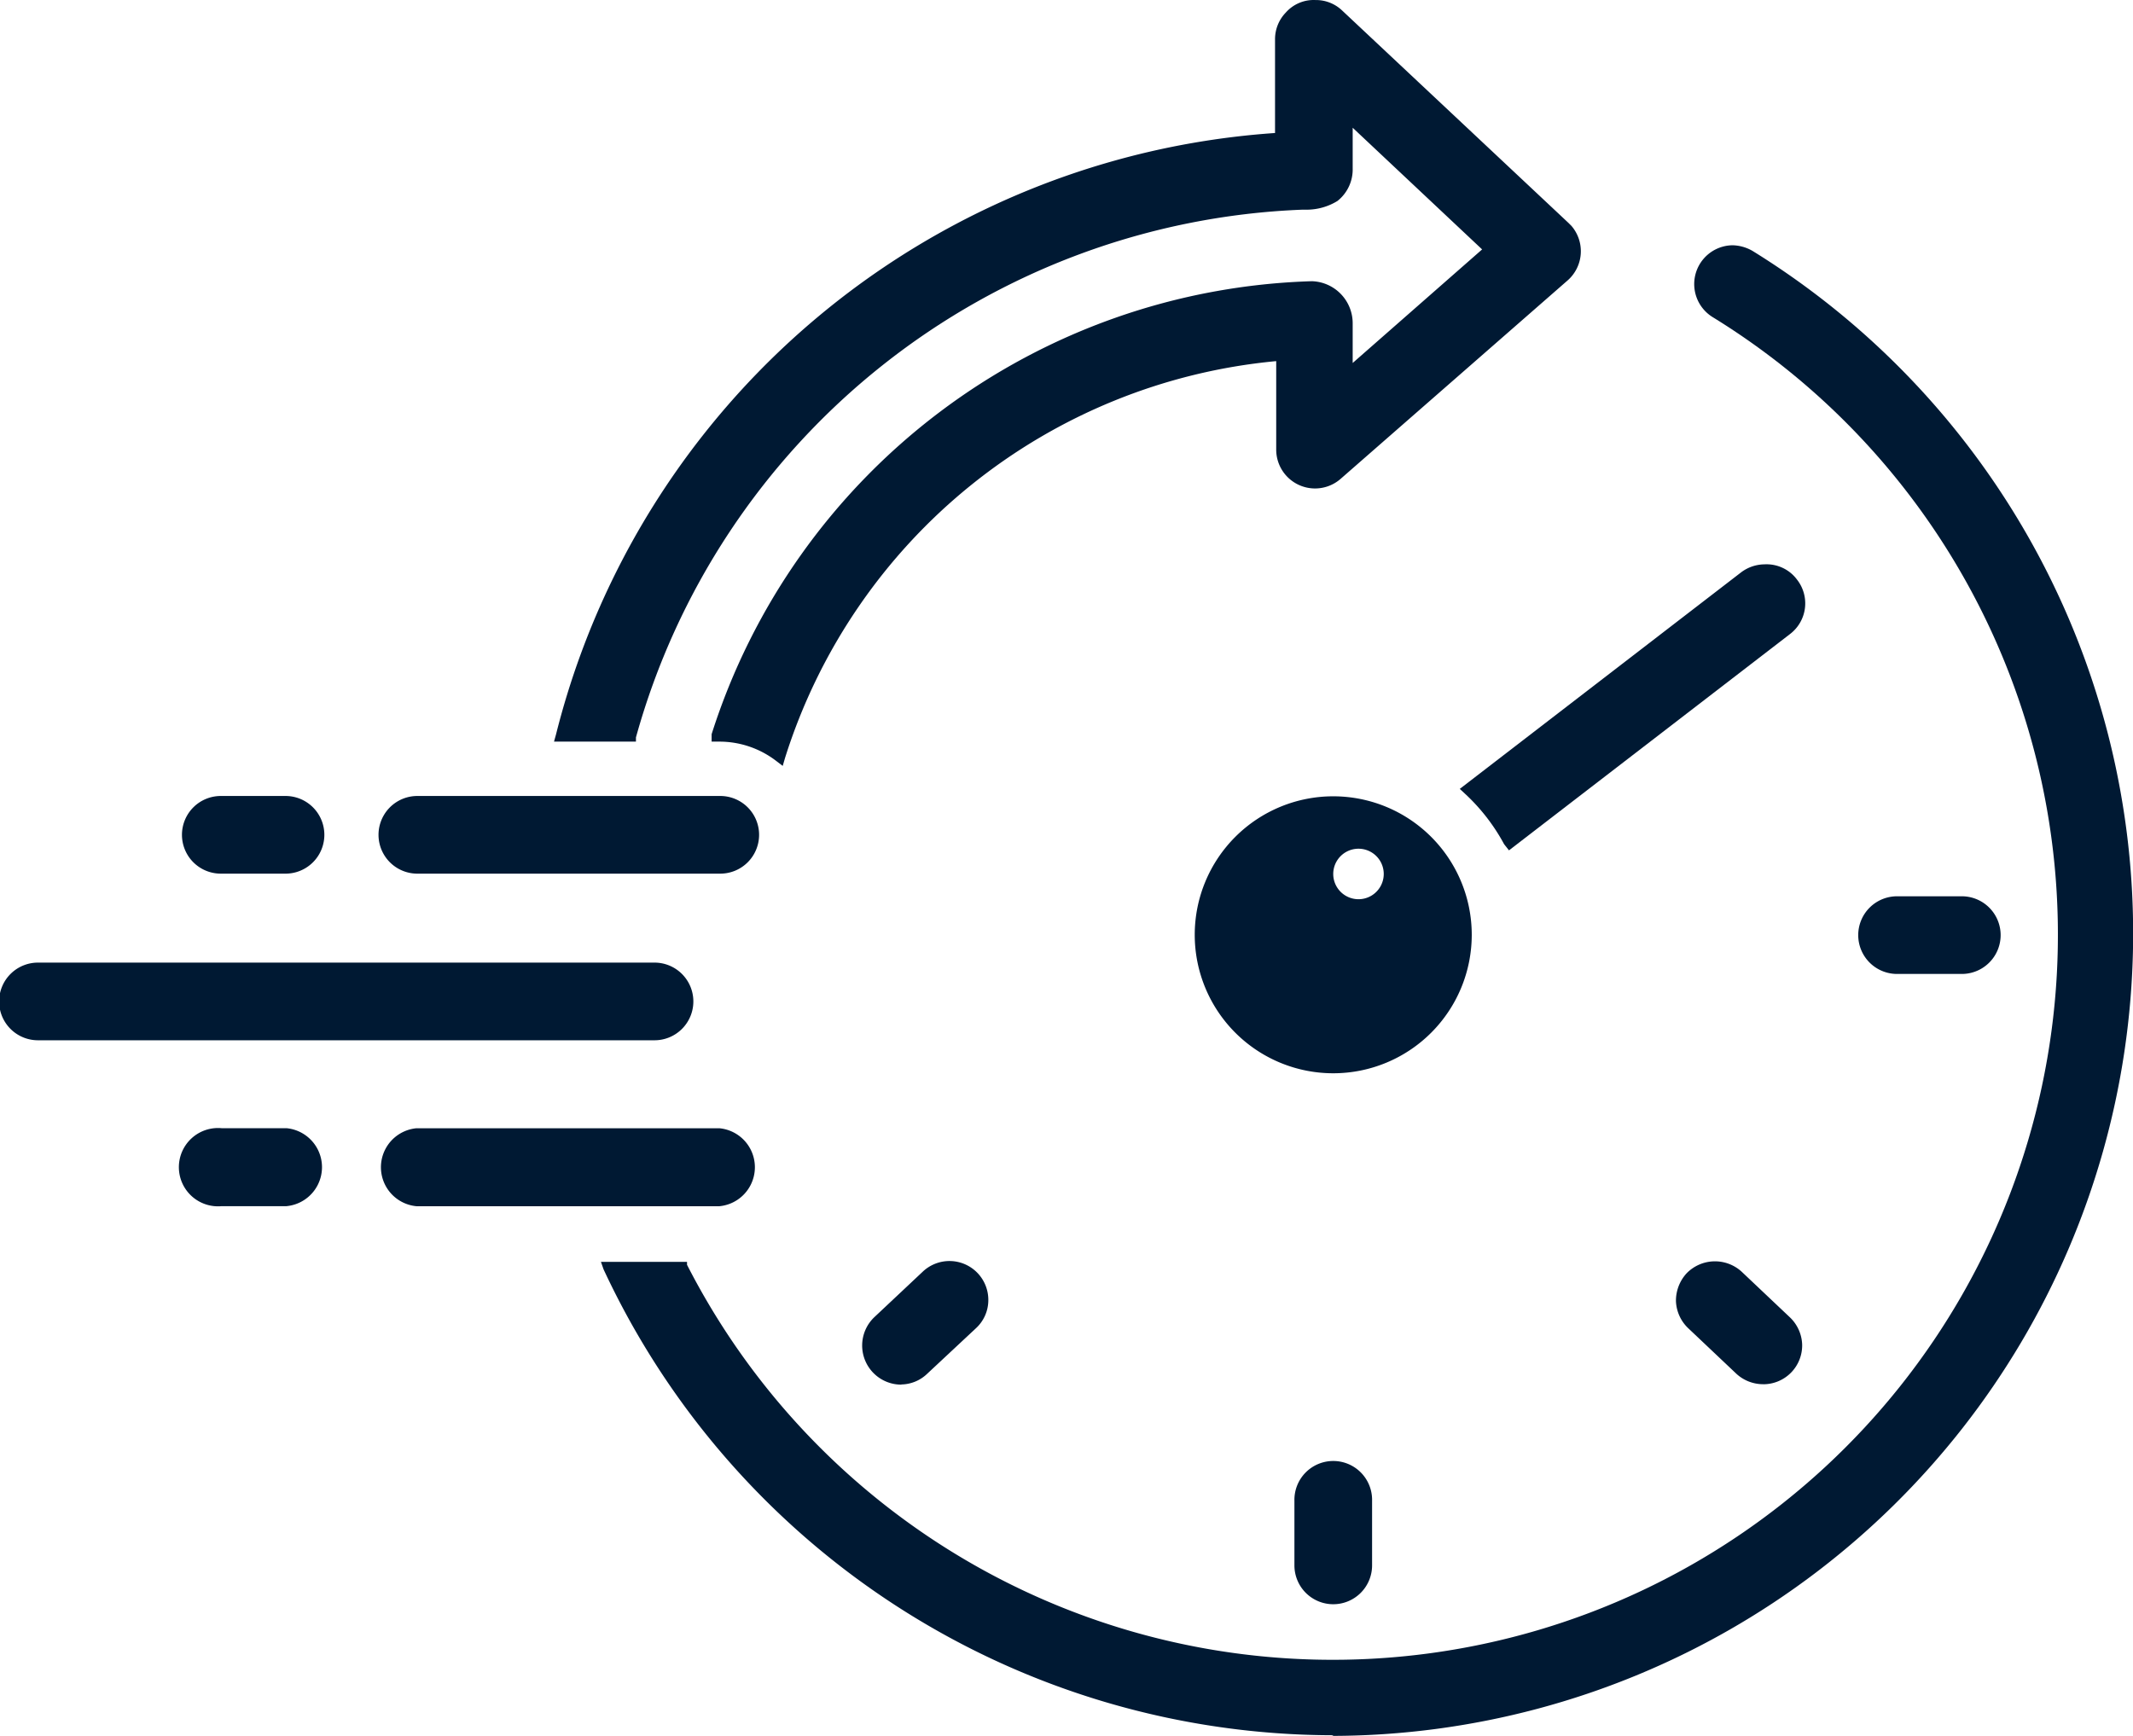 <svg id="Icon_Deliver_rapid_" data-name="Icon_Deliver rapid " xmlns="http://www.w3.org/2000/svg" width="107.525" height="87.521" viewBox="0 0 107.525 87.521">
  <path id="Path_39230" data-name="Path 39230" d="M118.695,51.552a9.788,9.788,0,0,0-1.99-2.561l-.245-.228,14.176-10.913a1.99,1.99,0,0,1,1.191-.408,1.909,1.909,0,0,1,1.631.767,1.941,1.941,0,0,1-.343,2.741L118.94,51.862Z" transform="translate(-42.872 -8.989)" fill="#001933"/>
  <path id="Path_39231" data-name="Path 39231" d="M115.252,58.574a6.982,6.982,0,1,1,6.982-6.966A6.982,6.982,0,0,1,115.252,58.574Zm0-10.032a1.273,1.273,0,1,0,0-.033Z" transform="translate(-48.043 -4.462)" fill="#001933"/>
  <path id="Path_39232" data-name="Path 39232" d="M113.308,72.358A1.958,1.958,0,0,1,111.35,70.4V67.138a1.958,1.958,0,1,1,3.915,0V70.4A1.958,1.958,0,0,1,113.308,72.358Z" transform="translate(-46.098 8.524)" fill="#001933"/>
  <path id="Path_39233" data-name="Path 39233" d="M130.758,51.615a1.958,1.958,0,1,1,0-3.915h3.263a1.958,1.958,0,0,1,0,3.915Z" transform="translate(-35.082 -2.511)" fill="#001933"/>
  <path id="Path_39234" data-name="Path 39234" d="M127.545,65.179a1.99,1.99,0,0,1-1.354-.522l-2.431-2.3a1.99,1.99,0,0,1-.62-1.37,2.039,2.039,0,0,1,.538-1.4,1.993,1.993,0,0,1,2.773-.082l2.431,2.3a1.99,1.99,0,0,1,.62,1.37,1.958,1.958,0,0,1-1.958,2.006Z" transform="translate(-38.655 4.61)" fill="#001933"/>
  <path id="Path_39235" data-name="Path 39235" d="M99.99,65.2A1.972,1.972,0,0,1,98.6,61.8l2.447-2.3a1.959,1.959,0,0,1,3.3,1.484,1.925,1.925,0,0,1-.62,1.37l-2.463,2.3a1.925,1.925,0,0,1-1.338.538Z" transform="translate(-54.526 4.61)" fill="#001933"/>
  <path id="Path_39236" data-name="Path 39236" d="M99.677,58.369a4.7,4.7,0,0,0-2.871-.979h-.391v-.375a32.773,32.773,0,0,1,30.261-22.838,2.121,2.121,0,0,1,2.055,2.137V38.3l6.525-5.726-6.525-6.134V28.5a2.023,2.023,0,0,1-.767,1.631,2.969,2.969,0,0,1-1.533.44h-.245A36.329,36.329,0,0,0,92.6,57.178v.212H88.47l.1-.359a40.2,40.2,0,0,1,36.247-30.326V21.975a1.925,1.925,0,0,1,.538-1.338,1.876,1.876,0,0,1,1.5-.636,1.909,1.909,0,0,1,1.338.522L139.611,31.24l.147.147a1.958,1.958,0,0,1-.2,2.757l-11.419,9.984a1.958,1.958,0,0,1-3.263-1.468V38.206a28.76,28.76,0,0,0-24.763,20.016l-.114.392Z" transform="translate(-60.542 -19.999)" fill="#001933"/>
  <path id="Path_39237" data-name="Path 39237" d="M126.852,102.7a40.619,40.619,0,0,1-36.8-23.491l-.131-.375h4.339v.147a36.557,36.557,0,1,0,51.7-47.781,1.957,1.957,0,0,1,1-3.621,2.088,2.088,0,0,1,1.028.294,40.456,40.456,0,0,1-21.207,74.86Z" transform="translate(-59.627 -15.213)" fill="#001933"/>
  <path id="Path_39238" data-name="Path 39238" d="M84.978,48.515a1.958,1.958,0,0,1,0-3.915h15.269a1.958,1.958,0,1,1,0,3.915Z" transform="translate(-63.983 -4.468)" fill="#001933"/>
  <path id="Path_39239" data-name="Path 39239" d="M84.914,58.8a1.974,1.974,0,0,1,0-3.931h15.269a1.974,1.974,0,0,1,0,3.931Z" transform="translate(-63.92 2.015)" fill="#001933"/>
  <path id="Path_39240" data-name="Path 39240" d="M73.308,53.665a1.958,1.958,0,1,1,0-3.915H104.3a1.958,1.958,0,1,1,0,3.915Z" transform="translate(-71.35 -1.217)" fill="#001933"/>
  <path id="Path_39241" data-name="Path 39241" d="M78.958,48.515a1.958,1.958,0,1,1,0-3.915H82.22a1.958,1.958,0,0,1,0,3.915Z" transform="translate(-67.783 -4.468)" fill="#001933"/>
  <path id="Path_39242" data-name="Path 39242" d="M79.033,58.8a1.974,1.974,0,1,1,0-3.931H82.3a1.974,1.974,0,0,1,0,3.931Z" transform="translate(-67.859 2.012)" fill="#001933"/>
</svg>
